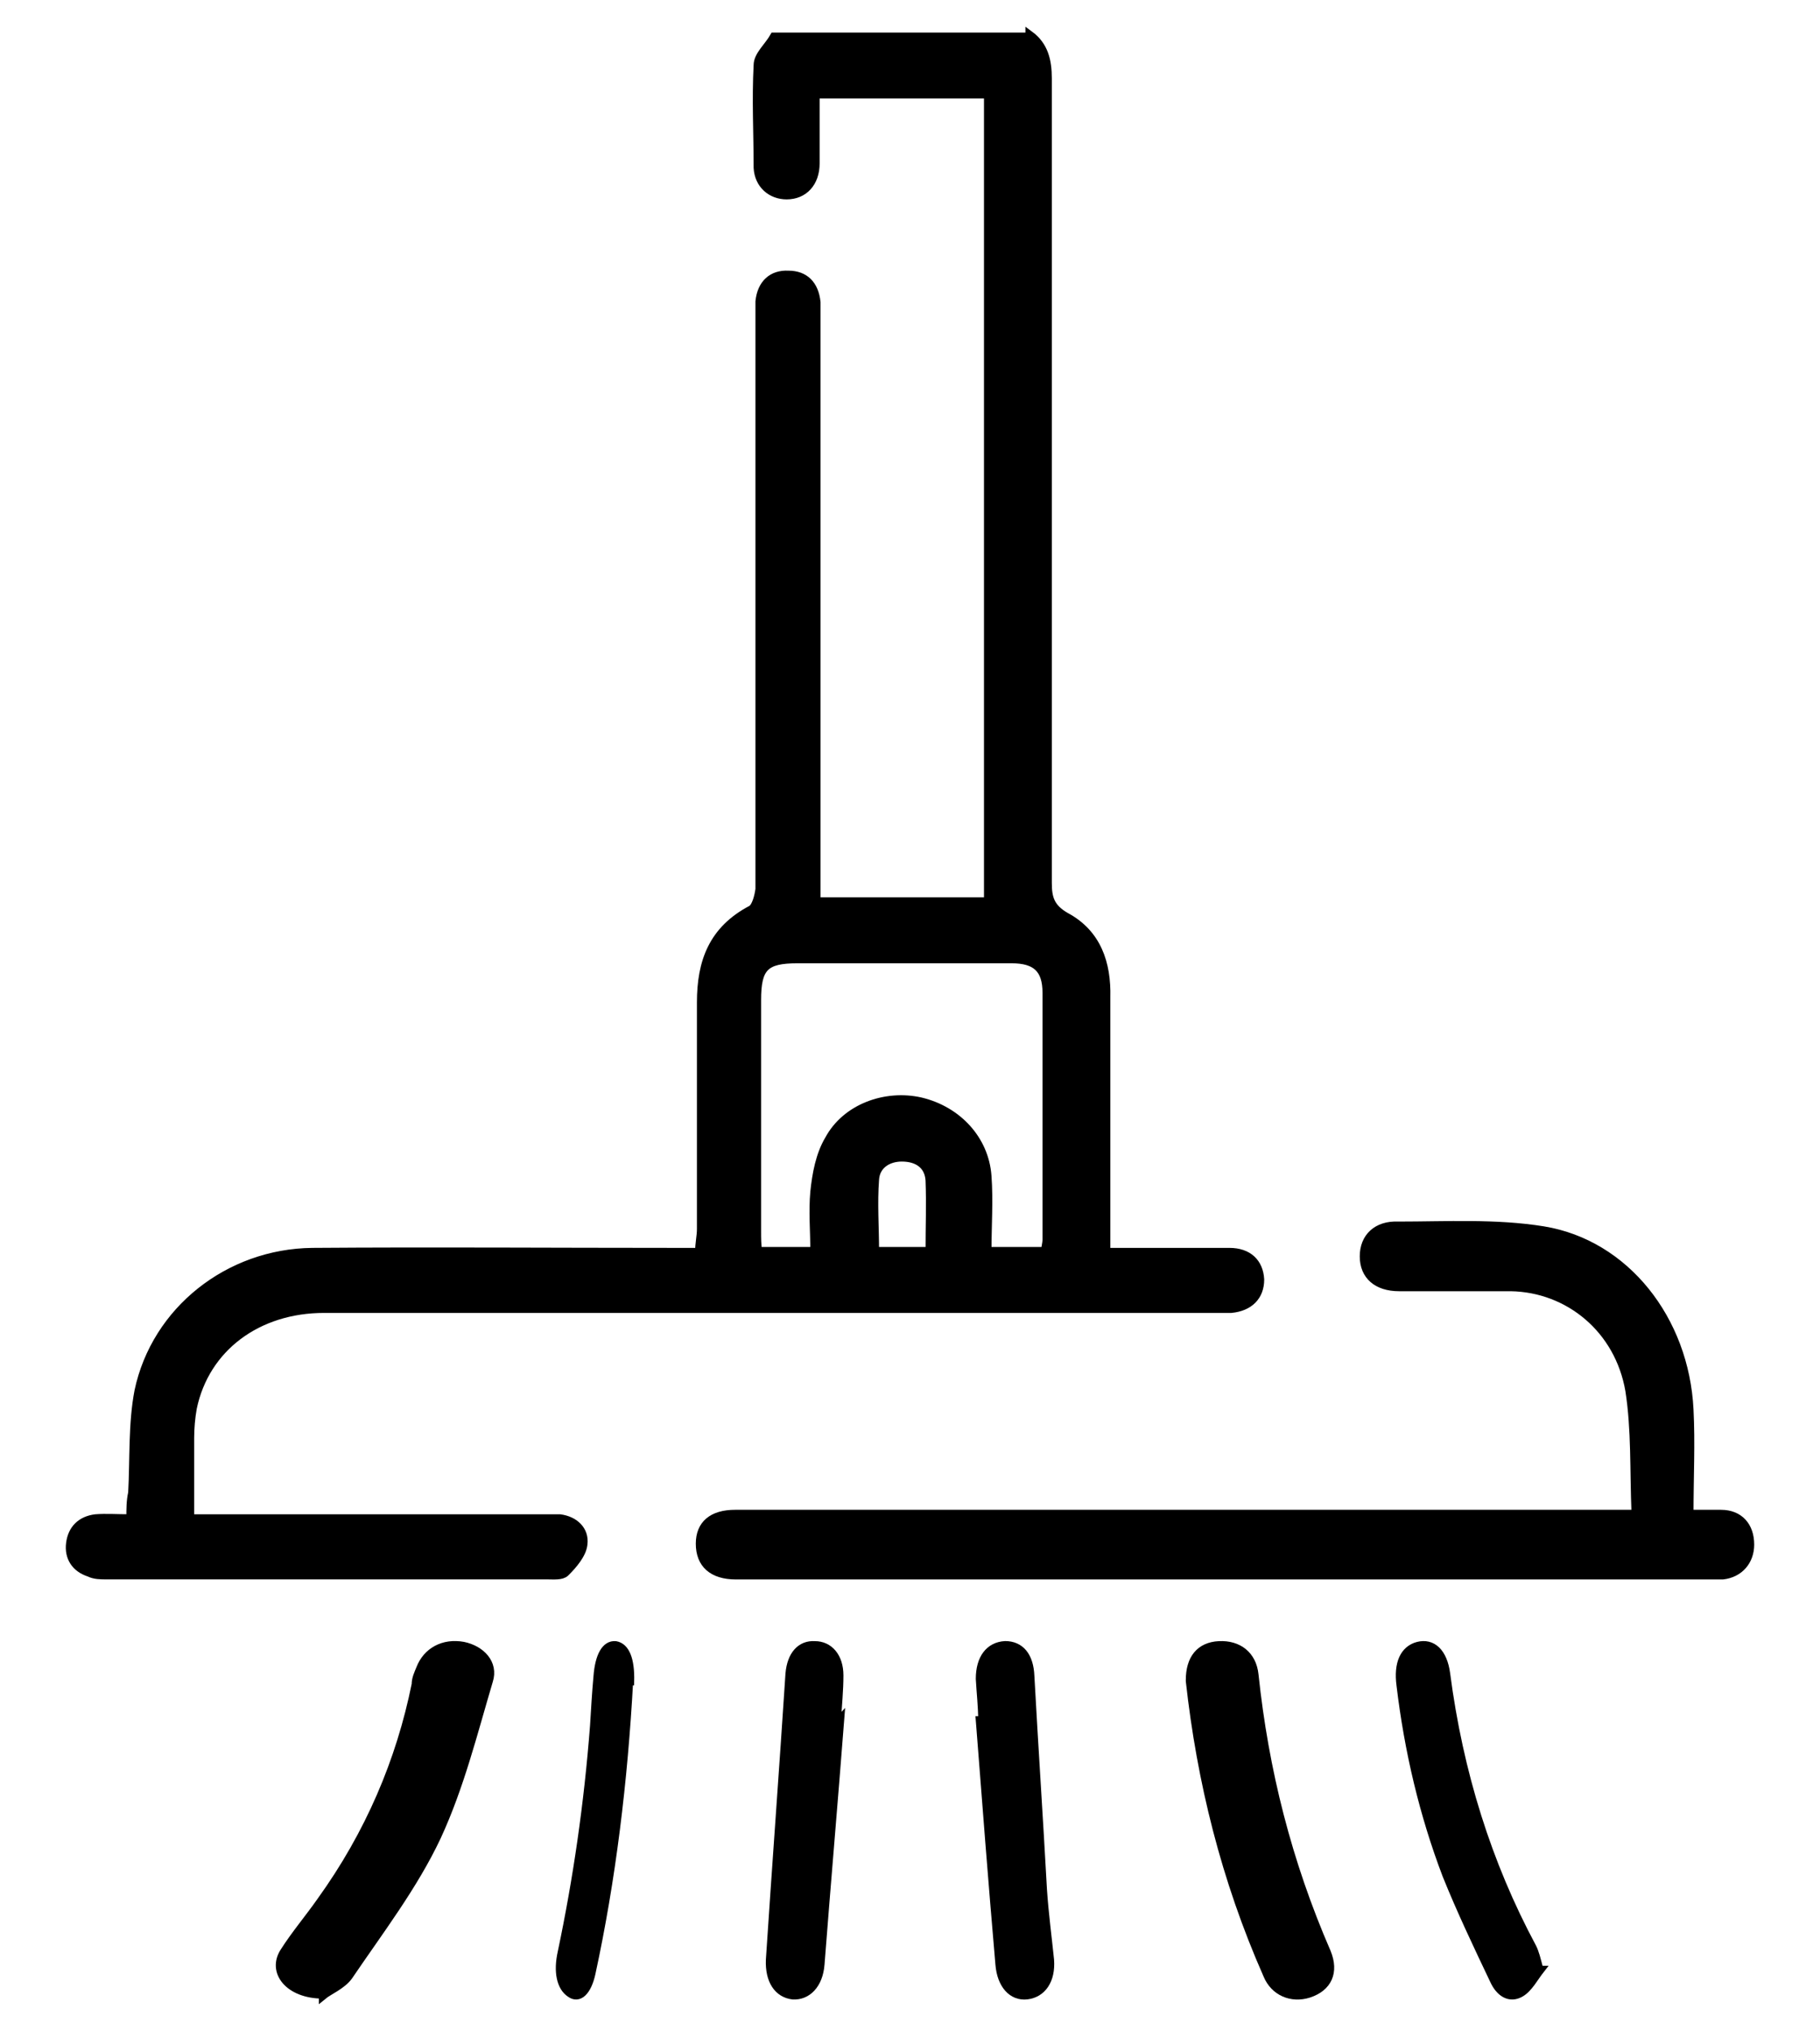 <svg width="26" height="29" viewBox="0 0 26 29" fill="none" xmlns="http://www.w3.org/2000/svg">
<path d="M13.269 17.871C13.269 17.53 13.282 17.189 13.269 16.86C13.256 16.645 13.102 16.531 12.87 16.531C12.665 16.531 12.498 16.645 12.485 16.847C12.459 17.189 12.485 17.53 12.485 17.871M11.636 17.871C11.636 17.581 11.61 17.302 11.636 17.024C11.662 16.771 11.713 16.493 11.842 16.278C12.086 15.823 12.652 15.621 13.153 15.735C13.68 15.861 14.066 16.278 14.104 16.797C14.13 17.151 14.104 17.505 14.104 17.871H14.927C14.927 17.871 14.953 17.758 14.953 17.707C14.953 16.531 14.953 15.355 14.953 14.18C14.953 13.838 14.799 13.699 14.452 13.699C13.436 13.699 12.408 13.699 11.392 13.699C10.929 13.699 10.813 13.813 10.813 14.281C10.813 15.381 10.813 16.493 10.813 17.593C10.813 17.682 10.813 17.77 10.826 17.871H11.636ZM14.709 0.5C14.915 0.652 14.966 0.867 14.966 1.12C14.966 4.95 14.966 8.781 14.966 12.612C14.966 12.827 15.005 12.966 15.223 13.092C15.673 13.332 15.814 13.762 15.802 14.243C15.802 15.343 15.802 16.43 15.802 17.53V17.884H16.894C17.113 17.884 17.344 17.884 17.563 17.884C17.833 17.884 17.987 18.036 18 18.276C18 18.516 17.846 18.668 17.589 18.693C17.499 18.693 17.409 18.693 17.319 18.693C13.089 18.693 8.859 18.693 4.629 18.693C3.678 18.693 2.932 19.249 2.752 20.109C2.727 20.248 2.714 20.4 2.714 20.539C2.714 20.906 2.714 21.272 2.714 21.689H7.728C7.818 21.689 7.908 21.689 7.998 21.689C8.203 21.715 8.358 21.854 8.332 22.056C8.319 22.195 8.191 22.347 8.075 22.461C8.023 22.511 7.908 22.499 7.818 22.499C5.709 22.499 3.614 22.499 1.518 22.499C1.441 22.499 1.351 22.499 1.274 22.461C1.081 22.398 0.978 22.246 1.004 22.043C1.03 21.841 1.158 21.715 1.364 21.689C1.518 21.677 1.672 21.689 1.865 21.689C1.865 21.55 1.865 21.437 1.891 21.323C1.917 20.842 1.891 20.337 1.981 19.869C2.225 18.718 3.267 17.897 4.462 17.884C6.185 17.871 7.908 17.884 9.631 17.884H9.99C9.99 17.758 10.016 17.656 10.016 17.555C10.016 16.481 10.016 15.393 10.016 14.319C10.016 13.737 10.183 13.282 10.736 12.991C10.8 12.953 10.839 12.802 10.852 12.7C10.852 11.272 10.852 9.843 10.852 8.402V4.571C10.852 4.482 10.852 4.394 10.852 4.306C10.878 4.053 11.032 3.914 11.263 3.926C11.495 3.926 11.636 4.065 11.662 4.318C11.662 4.419 11.662 4.52 11.662 4.622V12.877H14.117V1.347H11.649C11.649 1.688 11.649 2.005 11.649 2.333C11.649 2.611 11.482 2.788 11.238 2.788C11.019 2.788 10.839 2.637 10.826 2.396C10.826 1.903 10.8 1.423 10.826 0.93C10.826 0.791 10.98 0.664 11.058 0.525H14.709V0.5Z" fill="black"/>
<path d="M13.282 17.871C13.282 17.53 13.295 17.189 13.282 16.86C13.269 16.645 13.115 16.531 12.883 16.531C12.678 16.531 12.51 16.645 12.498 16.847C12.472 17.189 12.498 17.53 12.498 17.871H13.295H13.282ZM11.636 17.871C11.636 17.581 11.61 17.302 11.636 17.024C11.662 16.771 11.713 16.493 11.842 16.278C12.086 15.823 12.652 15.621 13.153 15.735C13.68 15.861 14.066 16.278 14.104 16.797C14.13 17.151 14.104 17.505 14.104 17.871H14.927C14.927 17.871 14.953 17.758 14.953 17.707C14.953 16.531 14.953 15.355 14.953 14.18C14.953 13.838 14.799 13.699 14.452 13.699C13.436 13.699 12.408 13.699 11.392 13.699C10.929 13.699 10.813 13.813 10.813 14.281C10.813 15.381 10.813 16.493 10.813 17.593C10.813 17.682 10.813 17.77 10.826 17.871H11.636ZM14.709 0.5C14.915 0.652 14.966 0.867 14.966 1.12C14.966 4.95 14.966 8.781 14.966 12.612C14.966 12.827 15.005 12.966 15.223 13.092C15.673 13.332 15.814 13.762 15.802 14.243C15.802 15.343 15.802 16.43 15.802 17.53V17.884H16.894C17.113 17.884 17.344 17.884 17.563 17.884C17.833 17.884 17.987 18.036 18 18.276C18 18.516 17.846 18.668 17.589 18.693C17.499 18.693 17.409 18.693 17.319 18.693C13.089 18.693 8.859 18.693 4.629 18.693C3.678 18.693 2.932 19.249 2.752 20.109C2.727 20.248 2.714 20.4 2.714 20.539C2.714 20.906 2.714 21.272 2.714 21.689H7.728C7.818 21.689 7.908 21.689 7.998 21.689C8.203 21.715 8.358 21.854 8.332 22.056C8.319 22.195 8.191 22.347 8.075 22.461C8.023 22.511 7.908 22.499 7.818 22.499C5.709 22.499 3.614 22.499 1.518 22.499C1.441 22.499 1.351 22.499 1.274 22.461C1.081 22.398 0.978 22.246 1.004 22.043C1.03 21.841 1.158 21.715 1.364 21.689C1.518 21.677 1.672 21.689 1.865 21.689C1.865 21.55 1.865 21.437 1.891 21.323C1.917 20.842 1.891 20.337 1.981 19.869C2.225 18.718 3.267 17.897 4.462 17.884C6.185 17.871 7.908 17.884 9.631 17.884H9.99C9.99 17.758 10.016 17.656 10.016 17.555C10.016 16.481 10.016 15.393 10.016 14.319C10.016 13.737 10.183 13.282 10.736 12.991C10.8 12.953 10.839 12.802 10.852 12.7C10.852 11.272 10.852 9.843 10.852 8.402V4.571C10.852 4.482 10.852 4.394 10.852 4.306C10.878 4.053 11.032 3.914 11.263 3.926C11.495 3.926 11.636 4.065 11.662 4.318C11.662 4.419 11.662 4.52 11.662 4.622V12.877H14.117V1.347H11.649C11.649 1.688 11.649 2.005 11.649 2.333C11.649 2.611 11.482 2.788 11.238 2.788C11.019 2.788 10.839 2.637 10.826 2.396C10.826 1.903 10.8 1.423 10.826 0.93C10.826 0.791 10.98 0.664 11.058 0.525H14.709V0.5Z" stroke="black" stroke-width="0.12" stroke-miterlimit="10"/>
<path d="M23.367 21.611C23.342 20.995 23.367 20.421 23.279 19.86C23.128 18.985 22.412 18.397 21.583 18.383C21.055 18.383 20.515 18.383 19.987 18.383C19.673 18.383 19.485 18.219 19.485 17.945C19.485 17.672 19.673 17.494 19.975 17.508C20.666 17.508 21.369 17.466 22.048 17.576C23.216 17.767 24.07 18.848 24.133 20.134C24.158 20.612 24.133 21.091 24.133 21.625C24.309 21.625 24.447 21.625 24.585 21.625C24.849 21.625 25 21.802 25 22.062C25 22.295 24.849 22.473 24.61 22.5C24.535 22.5 24.447 22.5 24.372 22.5H10.515C10.176 22.5 10 22.336 10 22.049C10 21.775 10.176 21.625 10.502 21.625H22.977" fill="black"/>
<path d="M23.367 21.611C23.342 20.995 23.367 20.421 23.279 19.86C23.128 18.985 22.412 18.397 21.583 18.383C21.055 18.383 20.515 18.383 19.987 18.383C19.673 18.383 19.485 18.219 19.485 17.945C19.485 17.672 19.673 17.494 19.975 17.508C20.666 17.508 21.369 17.466 22.048 17.576C23.216 17.767 24.07 18.848 24.133 20.134C24.158 20.612 24.133 21.091 24.133 21.625C24.309 21.625 24.447 21.625 24.585 21.625C24.849 21.625 25 21.802 25 22.062C25 22.295 24.849 22.473 24.61 22.5C24.535 22.5 24.447 22.5 24.372 22.5H10.515C10.176 22.5 10 22.336 10 22.049C10 21.775 10.176 21.625 10.502 21.625H23.354L23.367 21.611Z" stroke="black" stroke-width="0.12" stroke-miterlimit="10"/>
<path d="M4.615 28.487C4.126 28.487 3.874 28.161 4.063 27.875C4.221 27.627 4.41 27.406 4.584 27.158C5.278 26.195 5.72 25.152 5.941 24.058C5.941 23.98 5.972 23.915 6.004 23.837C6.098 23.59 6.335 23.459 6.619 23.511C6.871 23.564 7.061 23.759 6.982 24.006C6.761 24.749 6.572 25.517 6.24 26.234C5.909 26.937 5.42 27.575 4.978 28.227C4.883 28.357 4.694 28.435 4.615 28.5" fill="black"/>
<path d="M4.615 28.487C4.126 28.487 3.874 28.161 4.063 27.875C4.221 27.627 4.41 27.406 4.584 27.158C5.278 26.195 5.72 25.152 5.941 24.058C5.941 23.98 5.972 23.915 6.004 23.837C6.098 23.59 6.335 23.459 6.619 23.511C6.871 23.564 7.061 23.759 6.982 24.006C6.761 24.749 6.572 25.517 6.24 26.234C5.909 26.937 5.42 27.575 4.978 28.227C4.883 28.357 4.694 28.435 4.615 28.5V28.487Z" stroke="black" stroke-width="0.12" stroke-miterlimit="10"/>
<path d="M22 28.138C21.918 28.243 21.836 28.399 21.723 28.464C21.569 28.555 21.425 28.464 21.343 28.282C21.107 27.786 20.871 27.291 20.666 26.782C20.338 25.922 20.122 25.01 20.01 24.071C19.968 23.758 20.061 23.563 20.256 23.511C20.461 23.458 20.615 23.602 20.656 23.902C20.841 25.323 21.251 26.626 21.887 27.812C21.928 27.891 21.949 27.982 21.99 28.138" fill="black"/>
<path d="M22 28.138C21.918 28.243 21.836 28.399 21.723 28.464C21.569 28.555 21.425 28.464 21.343 28.282C21.107 27.786 20.871 27.291 20.666 26.782C20.338 25.922 20.122 25.01 20.01 24.071C19.968 23.758 20.061 23.563 20.256 23.511C20.461 23.458 20.615 23.602 20.656 23.902C20.841 25.323 21.251 26.626 21.887 27.812C21.928 27.891 21.949 27.982 21.99 28.138H22Z" stroke="black" stroke-width="0.12" stroke-miterlimit="10"/>
<path d="M8.985 24.012C8.907 25.442 8.737 26.848 8.446 28.189C8.389 28.444 8.269 28.559 8.148 28.47C8.013 28.381 7.964 28.163 8.028 27.882C8.248 26.835 8.404 25.762 8.489 24.65C8.503 24.42 8.517 24.178 8.538 23.948C8.56 23.654 8.652 23.488 8.794 23.501C8.936 23.526 9.007 23.705 9 24.012" fill="black"/>
<path d="M8.985 24.012C8.907 25.442 8.737 26.848 8.446 28.189C8.389 28.444 8.269 28.559 8.148 28.47C8.013 28.381 7.964 28.163 8.028 27.882C8.248 26.835 8.404 25.762 8.489 24.65C8.503 24.42 8.517 24.178 8.538 23.948C8.56 23.654 8.652 23.488 8.794 23.501C8.936 23.526 9.007 23.705 9 24.012H8.985Z" stroke="black" stroke-width="0.12" stroke-miterlimit="10"/>
<path d="M17 23.998C17 23.692 17.144 23.514 17.416 23.501C17.689 23.488 17.89 23.641 17.919 23.922C18.063 25.286 18.393 26.6 18.953 27.888C19.068 28.169 18.968 28.386 18.695 28.475C18.451 28.552 18.206 28.45 18.106 28.207C17.503 26.842 17.158 25.439 17 24.011" fill="black"/>
<path d="M17 23.998C17 23.692 17.144 23.514 17.416 23.501C17.689 23.488 17.89 23.641 17.919 23.922C18.063 25.286 18.393 26.6 18.953 27.888C19.068 28.169 18.968 28.386 18.695 28.475C18.451 28.552 18.206 28.45 18.106 28.207C17.503 26.842 17.158 25.439 17 24.011V23.998Z" stroke="black" stroke-width="0.12" stroke-miterlimit="10"/>
<path d="M14.034 24.573C14.034 24.371 14.011 24.181 14 23.98C14 23.689 14.134 23.513 14.359 23.5C14.572 23.5 14.706 23.651 14.717 23.942C14.773 24.964 14.841 25.974 14.897 26.996C14.919 27.324 14.964 27.665 14.998 27.993C15.02 28.283 14.886 28.472 14.672 28.498C14.46 28.523 14.303 28.346 14.28 28.056C14.179 26.895 14.09 25.734 14 24.573C14 24.573 14.022 24.573 14.034 24.573Z" fill="black"/>
<path d="M14.034 24.573C14.034 24.371 14.011 24.181 14 23.98C14 23.689 14.134 23.513 14.359 23.5C14.572 23.5 14.706 23.651 14.717 23.942C14.773 24.964 14.841 25.974 14.897 26.996C14.919 27.324 14.964 27.665 14.998 27.993C15.02 28.283 14.886 28.472 14.672 28.498C14.46 28.523 14.303 28.346 14.28 28.056C14.179 26.895 14.09 25.734 14 24.573C14 24.573 14.022 24.573 14.034 24.573Z" stroke="black" stroke-width="0.12" stroke-miterlimit="10"/>
<path d="M12 24.564C11.91 25.728 11.809 26.892 11.719 28.056C11.697 28.348 11.528 28.512 11.326 28.499C11.113 28.474 10.989 28.284 11.001 27.993C11.091 26.626 11.192 25.272 11.281 23.906C11.304 23.64 11.439 23.488 11.641 23.501C11.843 23.501 11.989 23.665 11.989 23.931C11.989 24.146 11.966 24.361 11.955 24.576" fill="black"/>
<path d="M12 24.564C11.91 25.728 11.809 26.892 11.719 28.056C11.697 28.348 11.528 28.512 11.326 28.499C11.113 28.474 10.989 28.284 11.001 27.993C11.091 26.626 11.192 25.272 11.281 23.906C11.304 23.64 11.439 23.488 11.641 23.501C11.843 23.501 11.989 23.665 11.989 23.931C11.989 24.146 11.966 24.361 11.955 24.576H11.989L12 24.564Z" stroke="black" stroke-width="0.12" stroke-miterlimit="10"/>
</svg>
